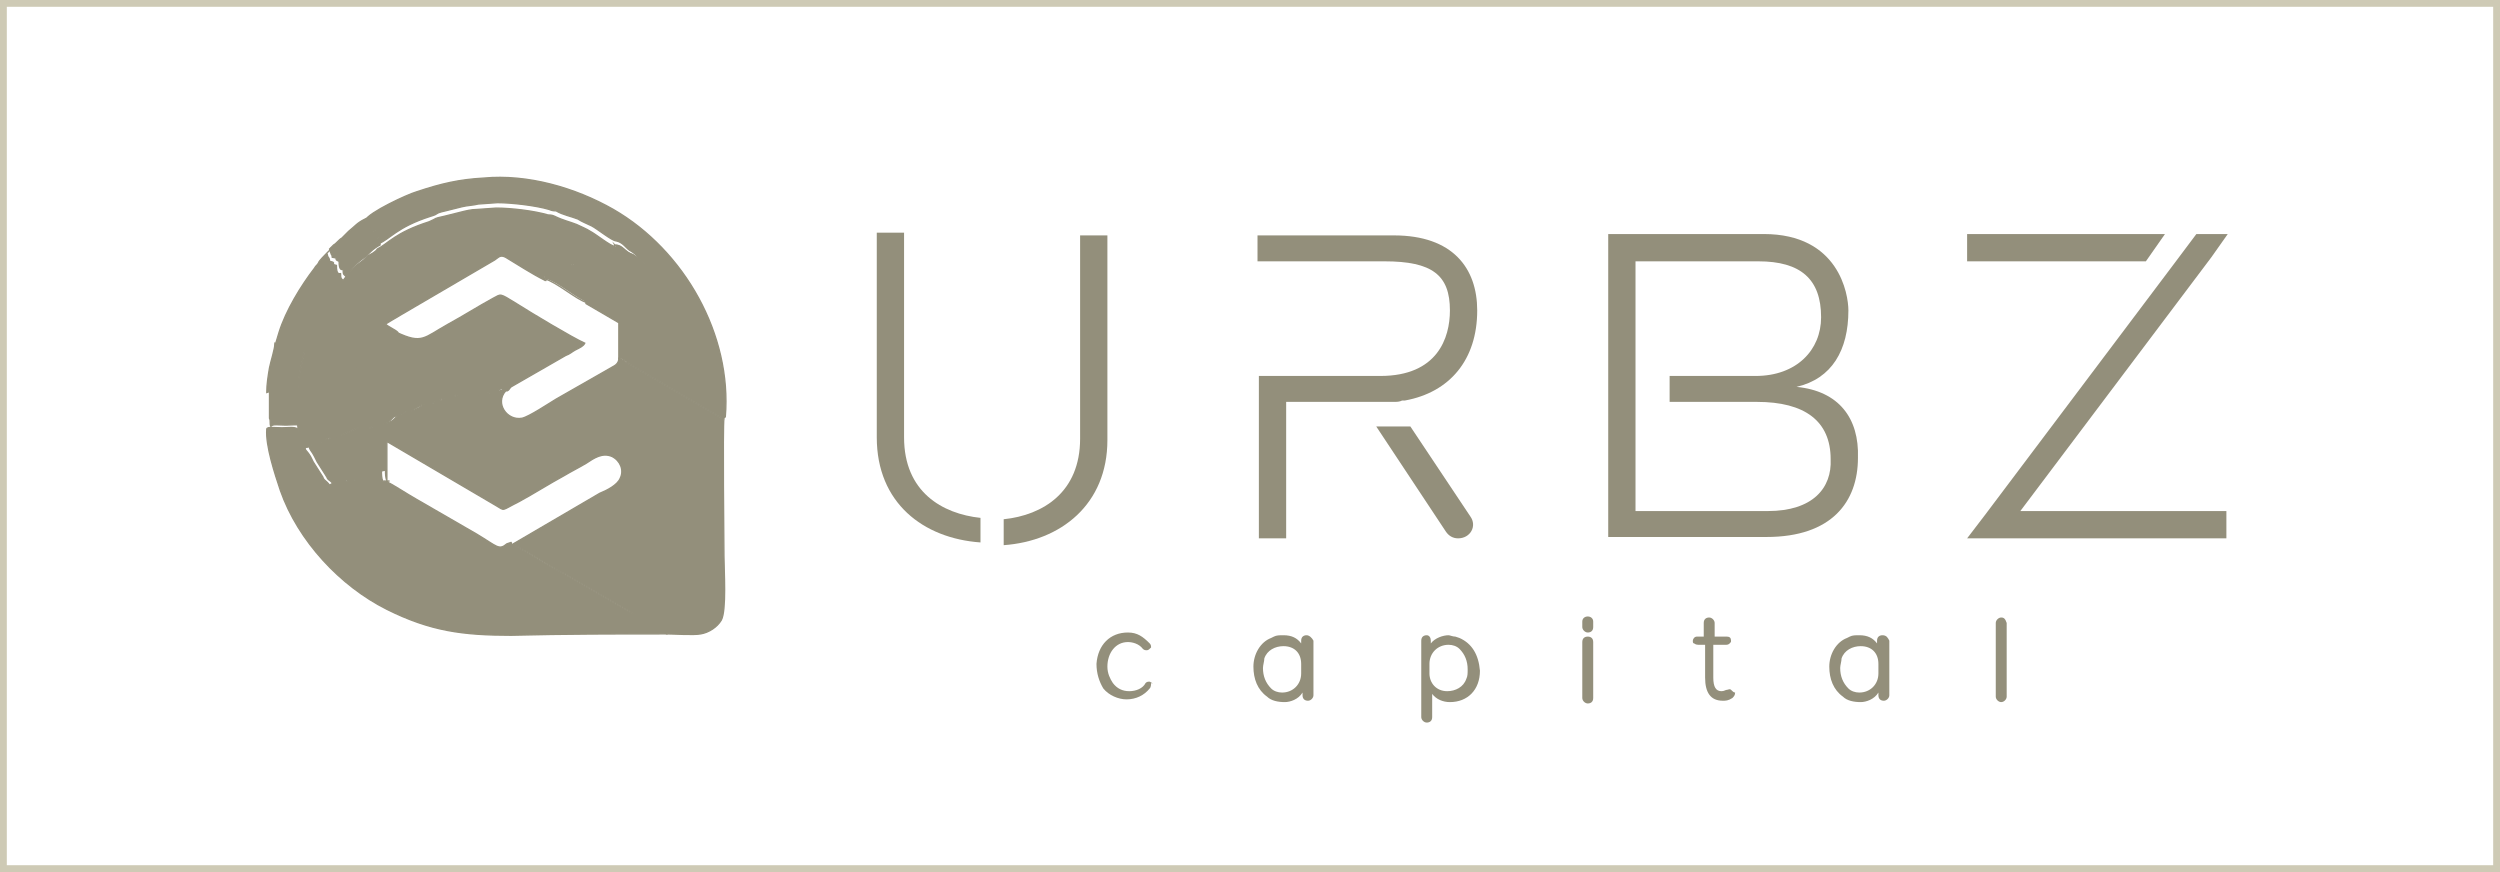 <?xml version="1.0" encoding="UTF-8"?>
<svg xmlns="http://www.w3.org/2000/svg" id="Laag_1" viewBox="0 0 183.2 63.9">
  <defs>
    <style>.cls-1{fill:#938f7b;}.cls-2{stroke:#cecab5;stroke-width:.5px;}.cls-2,.cls-3{fill:none;stroke-miterlimit:22.93;}.cls-3{stroke:#938f7b;stroke-width:.1px;}</style>
  </defs>
  <rect class="cls-2" x=".25" y=".25" width="182.7" height="63.4"></rect>
  <path class="cls-3" d="m48.85,46.45c.5,0,2,.1,2.5,0,.6-.1,1.2-.5,1.5-1,.4-.7.2-3.7.2-4.7,0-.9-.1-9.4,0-10.1v.1-.2l-.2.1-7-4.1-.1-.1c-.4-.2-.3-.2-.4-.2q0,.4-.4.6l-4.2,2.4c-.5.3-2,1.3-2.5,1.4-1.1.2-2-1.1-1.2-2l.1-.1v-.2l-.3.1s-.1,0,0,.2c-.3-.1-.1,0-.3,0h-.3c-.3,0-.3.2-.6.2-.2,0-1.3.1-1.4.2.1-.2,0-.2-.2-.2-.4,0-.2,0-.5.1-.6.3-.5-.1-1.1.3-.3.2-.1.1-.3.1-.3,0-.2.1-.4.2h-.5c-.1,0-.6.4-.7.4-.5.3-.4.1-.7.2-.6.3-.5.2-.7.3-.1.1-.2.2-.3.3-.3.3-1.1.4-1.3.4-.2.1-.4.3-.6.2-.3-.1-.1-.2-.4-.1-.4.1-1.4.7-1.9.7-.3,0-.2,0-.5.2-.2.1,0,0-.3.1-.1,0-.2.1-.4.2-.2,0-.3,0-.5.1-.1,0-.4.3-.5.2,0,0,0,.1,0-.1h0s0,.1,0-.1h0q0,.1.1.1t.1.1c.1.3.2.3.4.7q.1.2.2.4l.7,1.1c.1.3.3.2.5.6h0s0-.1,0,0h0c.5-.3.4-.2.8-.3.2-.1,0-.1.4,0,.1.1,0,.1.1,0,.3-.1,0-.2.5-.1,0,.1-.1.1.1,0,.3-.1-.3,0,.1-.1.3-.1.1.1.3,0l.3-.1c.4-.2.6-.4,1.2-.5,0,.3,0,.5.1.8q0,.1.1,0h.1-.2v-2.9l8,4.7c.7.4.3.4,1.7-.3,1.1-.6,2.2-1.3,3.3-1.9.5-.3,1.1-.6,1.6-.9.6-.4,1.2-.8,1.9-.5.6.3.9,1,.6,1.6-.2.5-1,.9-1.5,1.1l-6.5,3.8.3-.1c0,.2.1.2-.1.1.3,0,2.8,1.6,3.2,1.8l.4.2,5,2.9c.5.4,2.2,1.3,2.6,1.6Z"></path>
  <path class="cls-1" d="m48.85,46.45c.5,0,2,.1,2.5,0,.6-.1,1.2-.5,1.5-1,.4-.7.2-3.7.2-4.7,0-.9-.1-9.4,0-10.1v.1-.2l-.2.1-7-4.1-.1-.1c-.4-.2-.3-.2-.4-.2q0,.4-.4.6l-4.2,2.4c-.5.3-2,1.3-2.5,1.4-1.1.2-2-1.1-1.2-2l.1-.1v-.2l-.3.1s-.1,0,0,.2c-.3-.1-.1,0-.3,0h-.3c-.3,0-.3.2-.6.2-.2,0-1.3.1-1.4.2.1-.2,0-.2-.2-.2-.4,0-.2,0-.5.1-.6.3-.5-.1-1.1.3-.3.2-.1.1-.3.1-.3,0-.2.1-.4.2h-.5c-.1,0-.6.4-.7.4-.5.3-.4.1-.7.2-.6.3-.5.2-.7.3-.1.1-.2.2-.3.3-.3.3-1.1.4-1.3.4-.2.1-.4.3-.6.2-.3-.1-.1-.2-.4-.1-.4.1-1.4.7-1.9.7-.3,0-.2,0-.5.2-.2.1,0,0-.3.1-.1,0-.2.1-.4.2-.2,0-.3,0-.5.1-.1,0-.4.3-.5.2,0,0,0,.1,0-.1h0s0,.1,0-.1h0q0,.1.1.1t.1.1c.1.3.2.3.4.7q.1.2.2.4l.7,1.1c.1.3.3.2.5.6h0s0-.1,0,0h0c.5-.3.4-.2.8-.3.2-.1,0-.1.4,0,.1.1,0,.1.1,0,.3-.1,0-.2.5-.1,0,.1-.1.1.1,0,.3-.1-.3,0,.1-.1.3-.1.1.1.3,0l.3-.1c.4-.2.6-.4,1.2-.5,0,.3,0,.5.1.8q0,.1.1,0h.1-.2v-2.9l8,4.7c.7.4.3.4,1.7-.3,1.1-.6,2.2-1.3,3.3-1.9.5-.3,1.1-.6,1.6-.9.6-.4,1.2-.8,1.9-.5.6.3.9,1,.6,1.6-.2.5-1,.9-1.5,1.1l-6.5,3.8.3-.1c0,.2.1.2-.1.1.3,0,2.8,1.6,3.2,1.8l.4.2,5,2.9c.5.4,2.2,1.3,2.6,1.6"></path>
  <path class="cls-3" d="m48.85,46.45c-.4-.4-2.1-1.3-2.9-1.7l-5-2.9-.4-.2c-.4-.2-2.9-1.8-3.2-1.8q.2,0,.1-.1l-.3.1c-.6.5-.7.2-2.2-.7l-4.5-2.6c-.7-.4-1.6-1-2.2-1.3h-.1c-.1,0-.1.1-.1,0-.1-.2-.1-.5-.1-.8-.6.1-.7.3-1.2.5l-.3.1c-.2.1,0-.1-.3,0-.4.1.2-.1-.1.1q-.1.1-.1,0c-.4-.1-.2,0-.5.1-.1.1,0,.1-.1,0-.4-.1-.2,0-.4,0-.4.1-.3,0-.8.3h0c-.3-.4-.4-.3-.5-.6l-.7-1.1q-.1-.2-.2-.4c-.3-.5-.4-.4-.4-.7q-.1,0-.1-.1t-.1-.1s-.2-.4-.2-.5c-.1-.2-.1-.4-.1-.6-.3-.2-.7-.1-1.2-.1s-1.1-.1-1.1.1c-.1,1.2.6,3.3,1,4.5,1.3,3.7,4.4,7,7.8,8.7,3.2,1.6,5.6,1.9,9.1,1.9,4-.1,7.7-.1,11.4-.1Z"></path>
  <path class="cls-1" d="m48.85,46.45c-.4-.4-2.1-1.3-2.9-1.7l-5-2.9-.4-.2c-.4-.2-2.9-1.8-3.2-1.8q.2,0,.1-.1l-.3.1c-.6.5-.7.2-2.2-.7l-4.5-2.6c-.7-.4-1.6-1-2.2-1.3h-.1c-.1,0-.1.1-.1,0-.1-.2-.1-.5-.1-.8-.6.1-.7.3-1.2.5l-.3.1c-.2.1,0-.1-.3,0-.4.1.2-.1-.1.1q-.1.1-.1,0c-.4-.1-.2,0-.5.1-.1.1,0,.1-.1,0-.4-.1-.2,0-.4,0-.4.1-.3,0-.8.3h0c-.3-.4-.4-.3-.5-.6l-.7-1.1q-.1-.2-.2-.4c-.3-.5-.4-.4-.4-.7q-.1,0-.1-.1t-.1-.1s-.2-.4-.2-.5c-.1-.2-.1-.4-.1-.6-.3-.2-.7-.1-1.2-.1s-1.1-.1-1.1.1c-.1,1.2.6,3.3,1,4.5,1.3,3.7,4.4,7,7.8,8.7,3.2,1.6,5.6,1.9,9.1,1.9,4-.1,7.7-.1,11.4-.1"></path>
  <path class="cls-3" d="m29.15,24.35c-.2-.2-.7-.4-.9-.6.1-.1,7-4.1,8-4.7.3-.2.4-.4.8-.2,1,.6,1.9,1.2,2.9,1.7h.1-.1l-.1-.3c.5-.4,1-.4,1.1-.5.2-.2,0-.2.5-.1,0,.2-.1.1.4-.1h.1c.2-.1,0-.1.1,0-.1-.1-.1,0-.3-.1.3-.5.6-.2.8-.4l.7-.3c.2,0,.3.1.6,0h.1l.3-.1h0l.2-.1c.3.2,0,0,.4.1,0,0-.1.3,0-.1l.1-.2.2-.2c-.1,0,0,0-.1-.1-.3,0-1.4-.9-1.8-1.1-.3-.2-.6-.3-1-.5-.5-.2-1-.3-1.6-.6-.2-.1-.4-.1-.5-.1-1-.3-2.7-.5-3.8-.5l-1.4.1c-.4,0-.8.1-1.2.2-.4.1-.8.2-1.2.3-.9.2-.4.1-1.1.4-2.5.8-3,1.6-3.8,2-.1.2-.5.4-.7.5l-.3.3c-.7.5-1,.8-1.5,1.5-.1-.1-.2-.1-.2-.5-.1,0-.3.1-.3-.6-.5-.1.1-.2-.5-.3q0-.2-.1-.3c-.1-.2,0,0-.1-.3l.1-.1.1-.1.1-.1.1-.1q-.1,0-.1.1l-.1.1-.1.1-.1.1c-.1.1-.6.6-.6.7-.1.2-.2.2-.3.4-1,1.3-2.1,3.1-2.6,4.7-.1.3-.2.7-.3,1,.2.1.1.1.2,0,.2.3-.1.2,0,.2h2c-.1.9-.6,2.1-.5,3.5,0-.1.3-.2.5-.2.4-.1.3,0,.5-.3.6,0,.7-.1.9-.1h.1q.1,0,.1.1v-.1c.1-.2,0,.2.1-.1h.5c0-.2-.1-.2.5-.3-.1.1-.1,0,.1-.2s.6-.3.8-.5c.2-.3.6-.7,1-.7,0-.4-.1-.2.5-.6.6-.5.4-.2.4-.5.2,0,.3,0,.4-.2l.2-.3c.1-.1.3-.2.3-.3l.4-.4Z"></path>
  <path class="cls-1" d="m29.15,24.35c-.2-.2-.7-.4-.9-.6.1-.1,7-4.1,8-4.7.3-.2.4-.4.8-.2,1,.6,1.9,1.2,2.9,1.7h.1-.1l-.1-.3c.5-.4,1-.4,1.1-.5.2-.2,0-.2.5-.1,0,.2-.1.1.4-.1h.1c.2-.1,0-.1.1,0-.1-.1-.1,0-.3-.1.3-.5.6-.2.8-.4l.7-.3c.2,0,.3.1.6,0h.1l.3-.1h0l.2-.1c.3.2,0,0,.4.1,0,0-.1.3,0-.1l.1-.2.2-.2c-.1,0,0,0-.1-.1-.3,0-1.4-.9-1.8-1.1-.3-.2-.6-.3-1-.5-.5-.2-1-.3-1.6-.6-.2-.1-.4-.1-.5-.1-1-.3-2.7-.5-3.8-.5l-1.4.1c-.4,0-.8.1-1.2.2-.4.1-.8.2-1.2.3-.9.2-.4.1-1.1.4-2.5.8-3,1.6-3.8,2-.1.2-.5.4-.7.5l-.3.3c-.7.5-1,.8-1.5,1.5-.1-.1-.2-.1-.2-.5-.1,0-.3.1-.3-.6-.5-.1.1-.2-.5-.3q0-.2-.1-.3c-.1-.2,0,0-.1-.3l.1-.1.1-.1.1-.1.1-.1q-.1,0-.1.1l-.1.1-.1.1-.1.1c-.1.1-.6.6-.6.7-.1.2-.2.2-.3.4-1,1.3-2.1,3.1-2.6,4.7-.1.3-.2.7-.3,1,.2.1.1.1.2,0,.2.3-.1.2,0,.2h2c-.1.9-.6,2.1-.5,3.5,0-.1.3-.2.5-.2.4-.1.3,0,.5-.3.6,0,.7-.1.9-.1h.1q.1,0,.1.1v-.1c.1-.2,0,.2.1-.1h.5c0-.2-.1-.2.5-.3-.1.2-.1,0,.1-.2s.6-.3.8-.5c.2-.3.6-.7,1-.7,0-.4-.1-.2.5-.6.6-.5.4-.2.4-.5.2,0,.3,0,.4-.2l.2-.3c.1-.1.3-.2.3-.3l.4-.4Z"></path>
  <path class="cls-3" d="m37.15,28.65h0c.2-.1.1-.1.3-.3l4-2.3c.3-.1.5-.3.7-.4.4-.2.6-.3.7-.5-.9-.4-3.9-2.2-5-2.9-1.3-.8-1.1-.7-1.7-.4-1.1.6-2.2,1.3-3.3,1.9-1.8,1-1.9,1.5-3.8.6l-.3.2-.3.3-.2.3c-.1.1-.3.1-.4.2-.1.3.1.1-.4.5s-.5.2-.5.6c-.5,0-.8.4-1,.7-.2.2-.6.3-.8.5-.1.1-.2.3-.1.2-.6.1-.5.1-.5.3h-.5c-.1.3,0-.1-.1.1v.1l-.1-.1h-.1c-.2,0-.3.1-.9.1-.2.3-.1.1-.5.3-.1,0-.4.2-.5.2-.1-1.4.4-2.6.5-3.5h-2c-.2-.1.1,0,0-.2,0,.1.1.1-.2,0,0,.4-.3,1.3-.4,1.8-.1.6-.2,1.2-.2,1.8.2-.1,2-.1,2.2,0v1.5l.1,1.3c0,.2,0,.4.1.6,0,.1.2.5.2.5h0c0,.2,0,0,0,.1h0c0,.2,0,0,0,.1.1.1.3-.1.5-.2s.3,0,.5-.1c.2,0,.3-.1.4-.2.3-.1.1.1.3-.1.2-.2.1-.1.5-.2.5,0,1.4-.6,1.9-.7.3,0,.1,0,.4.1.2.1.4-.1.6-.2.2,0,.9-.1,1.3-.4.1-.1.2-.2.3-.3.2-.1.1,0,.7-.3.3-.2.3.1.7-.2.1-.1.7-.4.7-.4.2-.1.3,0,.5,0,.2-.1.1-.1.4-.2.2,0,0,.1.3-.1.6-.4.6,0,1.1-.3.2-.1.1-.2.5-.1.1,0,.3,0,.2.2.1-.1,1.2-.2,1.4-.2.3,0,.3-.2.6-.2h.3c.2,0,0-.1.3,0-.1-.1,0-.1,0-.2l.3-.1.3.2Z"></path>
  <path class="cls-1" d="m37.15,28.65h0c.2-.1.1-.1.3-.3l4-2.3c.3-.1.5-.3.7-.4.4-.2.6-.3.7-.5-.9-.4-3.9-2.2-5-2.9-1.3-.8-1.1-.7-1.7-.4-1.1.6-2.2,1.3-3.3,1.9-1.8,1-1.9,1.5-3.8.6l-.3.2-.3.3-.2.3c-.1.1-.3.1-.4.2-.1.3.1.1-.4.5s-.5.2-.5.6c-.5,0-.8.4-1,.7-.2.2-.6.3-.8.5-.1.1-.2.3-.1.2-.6.1-.5.1-.5.3h-.5c-.1.3,0-.1-.1.1v.1l-.1-.1h-.1c-.2,0-.3.1-.9.1-.2.3-.1.1-.5.3-.1,0-.4.2-.5.2-.1-1.4.4-2.6.5-3.5h-2c-.2-.1.1,0,0-.2,0,.1.1.1-.2,0,0,.4-.3,1.3-.4,1.8-.1.6-.2,1.2-.2,1.8.2-.1,2-.1,2.2,0v1.5l.1,1.3c0,.2,0,.4.1.6,0,.1.2.5.2.5h0c0,.2,0,0,0,.1h0c0,.2,0,0,0,.1.1.1.3-.1.5-.2s.3,0,.5-.1c.2,0,.3-.1.4-.2.3-.1.1.1.3-.1.2-.2.1-.1.5-.2.5,0,1.4-.6,1.9-.7.3,0,.1,0,.4.1.2.1.4-.1.6-.2.2,0,.9-.1,1.3-.4.1-.1.2-.2.3-.3.2-.1.1,0,.7-.3.3-.2.3.1.7-.2.1-.1.7-.4.7-.4.2-.1.3,0,.5,0,.2-.1.1-.1.4-.2.2,0,0,.1.3-.1.6-.4.6,0,1.1-.3.2-.1.1-.2.5-.1.1,0,.3,0,.2.2.1-.1,1.2-.2,1.4-.2.3,0,.3-.2.6-.2h.3c.2,0,0-.1.3,0-.1-.1,0-.1,0-.2l.3-.1.3.2Z"></path>
  <path class="cls-3" d="m53.15,30.65h0Zm-10.2-8.4h0l2.4,1.4v2.6c.2,0,.1-.1.5.2q.1,0,.1.1l7,4.1.2-.1c.5-6-3-12.2-8.2-15.2-2.8-1.6-6.3-2.6-9.5-2.3-1.8.1-3.1.4-4.9,1-.7.2-3.5,1.5-3.8,2.1-.1.2,0,.1-.1.2,0,0,.1,0,.2.1.3.4-.2-.2.3.3.3.3.1,0,.4.2v.4c.2,0,.1,0,.2.1v.4c.8-.3,1.3-1.2,3.8-2,.7-.2.2-.2,1.1-.4.4-.1.8-.2,1.2-.3s.8-.1,1.2-.2l1.4-.1c1,0,2.8.2,3.8.5.2.1.4.1.5.1.5.3,1.1.4,1.6.6.3.2.6.3,1,.5s1.5,1.1,1.8,1.1c.5.1.7.5,1,.7.4.2.6.5.9.8.1.1.2.2.2.3.1.2.3.4,0,.6-.1.1-.1-.1-.2.1l-.5.1q-.2,0-.4.1s0-.1.1.1c-.2.1-.2,0-.5.1s-.2.1-.5.2c-.2.1-.2.2-.7.4l-.8.2c-.4,0-.2-.3-.7.1l-.1.1c-.2.2-.3.2-.3.1.3.2,0-.2.1.1.3.6.2.3.2.5Z"></path>
  <path class="cls-1" d="m53.15,30.65h0Zm-10.2-8.4h0l2.4,1.4v2.6c.2,0,.1-.1.5.2q.1,0,.1.1l7,4.1.2-.1c.5-6-3-12.2-8.2-15.2-2.8-1.6-6.3-2.6-9.5-2.3-1.8.1-3.1.4-4.9,1-.7.2-3.5,1.5-3.8,2.1-.1.2,0,.1-.1.2,0,0,.1,0,.2.1.3.4-.2-.2.3.3.3.3.1,0,.4.2v.4c.2,0,.1,0,.2.1v.4c.8-.3,1.3-1.2,3.8-2,.7-.2.2-.2,1.1-.4.4-.1.8-.2,1.2-.3s.8-.1,1.2-.2l1.4-.1c1,0,2.8.2,3.8.5.2.1.4.1.5.1.5.3,1.1.4,1.6.6.3.2.6.3,1,.5s1.5,1.1,1.8,1.1c.5.1.7.5,1,.7.4.2.6.5.9.8.1.1.2.2.2.3.1.2.3.4,0,.6-.1.1-.1-.1-.2.1l-.5.1q-.2,0-.4.1s0-.1.1.1c-.2.1-.2,0-.5.1s-.2.1-.5.2c-.2.1-.2.2-.7.4l-.8.2c-.4,0-.2-.3-.7.1l-.1.1c-.2.2-.3.2-.3.1.3.2,0-.2.1.1.3.6.2.3.2.5Z"></path>
  <path class="cls-3" d="m45.05,17.95c.1.1,0,0,0,0,0,.1-.1.2-.2.3l-.1.2c-.1.3,0,.1,0,.1-.4,0-.1.1-.4-.1l-.2.1h0l-.3.1h-.1c-.3.1-.3,0-.6,0l-.7.3c-.3.2-.5-.1-.8.4q.2.1.3.1c-.1-.1.1-.1-.1,0h-.1c-.4.2-.4.3-.4.1-.4,0-.2,0-.5.1-.1.1-.6,0-1.1.5l.1.3h.1c.8.2,2.3,1.5,3,1.7v.1-.1c0-.2.1.2,0-.1s.2.1-.1-.1c0,.1.1,0,.3-.1l.1-.1c.5-.5.2-.2.7-.1l.8-.2c.5-.2.5-.3.7-.4q.3-.1.5-.2c.2-.1.3,0,.5-.1-.1-.2-.1-.1-.1-.1.2-.1.2,0,.4-.1l.5-.1c0-.2,0-.1.2-.1.3-.1.1-.4,0-.6-.1-.1-.1-.2-.2-.3-.3-.4-.6-.6-.9-.8-.6-.2-.7-.7-1.3-.7Z"></path>
  <path class="cls-1" d="m45.15,17.95c0,.1-.1,0,0,0,0,.1-.1.2-.2.3l-.1.2c-.1.3,0,.1,0,.1-.4,0-.1.1-.4-.1l-.2.1h0l-.3.1h-.1c-.3.1-.3,0-.6,0l-.7.3c-.3.2-.5-.1-.8.4q.2.1.3.1c-.1-.1.1-.1-.1,0h-.1c-.4.2-.4.3-.4.1-.4,0-.2,0-.5.1-.1.1-.6,0-1.1.5l.1.3h.1c.8.2,2.3,1.5,3,1.7v.1-.1c0-.2.1.2,0-.1s.2.1-.1-.1c0,.1.1,0,.3-.1l.1-.1c.5-.5.2-.2.7-.1l.8-.2c.5-.2.5-.3.7-.4q.3-.1.5-.2c.2-.1.3,0,.5-.1-.1-.2-.1-.1-.1-.1.2-.1.2,0,.4-.1l.5-.1c0-.2,0-.1.2-.1.3-.1.1-.4,0-.6-.1-.1-.1-.2-.2-.3-.3-.4-.6-.6-.9-.8-.7-.2-.8-.7-1.3-.7"></path>
  <path class="cls-3" d="m24.45,17.95h0l-.1.1-.1.1-.1.1c.1.3,0,.1.1.3,0,.1.1.1.1.3.6.1,0,.1.5.3,0,.7.2.6.3.6,0,.4,0,.3.2.5.5-.7.8-1,1.5-1.5l.3-.3c.2-.2.5-.4.7-.5v-.4c-.2-.1-.1-.1-.2-.1v-.4c-.3-.2-.2,0-.4-.2-.5-.5,0,.1-.3-.3-.2-.3-.3-.3-.3-.3.2-.1,0,0,.1-.2-.6.3-.7.5-1.2.9l-.5.5c-.2.1-.4.4-.6.5Z"></path>
  <path class="cls-1" d="m24.45,17.95h0l-.1.1-.1.1-.1.1c.1.3,0,.1.1.3,0,.1.1.1.1.3.6.1,0,.1.5.3,0,.7.2.6.3.6,0,.4,0,.3.2.5.5-.7.8-1,1.5-1.5l.3-.3c.2-.2.5-.4.7-.5v-.4c-.2-.1-.1-.1-.2-.1v-.4c-.3-.2-.2,0-.4-.2-.5-.5,0,.1-.3-.3-.2-.3-.3-.3-.3-.3.2-.1,0,0,.1-.2-.6.3-.7.5-1.2.9l-.5.5c-.2.1-.4.4-.6.5"></path>
  <path class="cls-3" d="m19.75,28.45v2.2c.1.2,0,.4.1.6.1-.2.6-.1,1.1-.1s.9-.1,1.2.1l-.1-1.3v-1.5c-.4-.1-2.1-.1-2.3,0Z"></path>
  <path class="cls-1" d="m19.75,28.45v2.2c.1.2,0,.4.1.6.1-.2.6-.1,1.1-.1s.9-.1,1.2.1l-.1-1.3v-1.5c-.4-.1-2.1-.1-2.3,0"></path>
  <path class="cls-1" d="m84.25,49.95c-.1,0-.2,0-.3.1-.2.4-.7.6-1.2.6s-.9-.2-1.2-.6c-.2-.3-.4-.7-.4-1.2,0-1,.6-1.8,1.5-1.8.3,0,.8.1,1.1.5.1.1.2.1.3.1s.2-.1.3-.2c0-.1,0-.2-.1-.3-.5-.5-.9-.8-1.6-.8-1.3,0-2.2.9-2.3,2.3,0,.7.2,1.3.5,1.8.4.5,1.1.8,1.7.8.7,0,1.3-.3,1.7-.8.1-.1.1-.3.1-.4.2.1.1,0-.1-.1"></path>
  <path class="cls-1" d="m95.75,46.55c-.2,0-.4.1-.4.4v.2c-.3-.4-.7-.6-1.3-.6-.3,0-.5,0-.7.1h0l-.2.1c-.8.3-1.3,1.2-1.3,2.1s.3,1.7,1,2.2c.3.3.8.4,1.3.4.4,0,1-.2,1.3-.7v.2c0,.2.1.4.4.4.2,0,.4-.2.4-.4v-4c-.1-.2-.3-.4-.5-.4m-.4,2.1v.7c0,.8-.6,1.4-1.4,1.4-.3,0-.6-.1-.8-.3-.4-.4-.6-.9-.6-1.5,0-.2.1-.5.1-.7.2-.6.8-.9,1.4-.9h0c.8,0,1.3.5,1.3,1.3Z"></path>
  <path class="cls-1" d="m106.95,46.75l-.3-.1c-.2,0-.4-.1-.5-.1-.4,0-1,.2-1.3.6v-.2c0-.2-.1-.4-.3-.4s-.4.1-.4.4v5.6c0,.2.2.4.4.4s.4-.1.4-.4v-1.7c.3.4.8.6,1.3.6,1.3,0,2.2-.9,2.2-2.3-.1-1.2-.6-2-1.5-2.4m.5,3c-.2.6-.8.9-1.4.9-.8,0-1.3-.6-1.3-1.3v-.7c0-.8.6-1.4,1.4-1.4.3,0,.6.1.8.3.4.4.6.9.6,1.5,0,.3,0,.5-.1.7Z"></path>
  <path class="cls-1" d="m115.95,45.55v.4c0,.2.2.4.4.4s.4-.1.4-.4v-.4c0-.5-.8-.5-.8,0"></path>
  <path class="cls-1" d="m116.35,46.65c-.2,0-.4.1-.4.4v4.1c0,.2.2.4.4.4s.4-.1.4-.4v-4.1c0-.3-.2-.4-.4-.4"></path>
  <path class="cls-1" d="m126.85,50.55c-.1-.1-.2,0-.3,0s-.2.1-.4.1c-.4,0-.6-.3-.6-1v-2.4h.9c.1,0,.2,0,.3-.1s.1-.1.1-.2c0-.2-.1-.3-.3-.3h-.9v-1c0-.2-.2-.4-.4-.4s-.4.1-.4.4v1h-.5c-.2,0-.3.2-.3.3s0,.2.1.2c0,0,.1.1.3.1h.5v2.4c0,1.1.4,1.7,1.3,1.7.2,0,.4,0,.7-.2.1-.1.2-.2.2-.4-.1,0-.2-.1-.3-.2"></path>
  <path class="cls-1" d="m137.95,46.55c-.2,0-.4.1-.4.4v.2c-.3-.4-.7-.6-1.3-.6-.3,0-.5,0-.7.1h0l-.2.1c-.8.3-1.3,1.2-1.3,2.1s.3,1.7,1,2.2c.3.3.8.4,1.3.4.4,0,1-.2,1.3-.7v.2c0,.2.1.4.4.4.2,0,.4-.2.4-.4v-4c-.1-.2-.2-.4-.5-.4m-.3,2.1v.7c0,.8-.6,1.4-1.4,1.4-.3,0-.6-.1-.8-.3-.4-.4-.6-.9-.6-1.5,0-.2.1-.5.1-.7.2-.6.8-.9,1.4-.9h0c.8,0,1.3.5,1.3,1.3Z"></path>
  <path class="cls-1" d="m146.65,45.25c-.2,0-.4.2-.4.4v5.4c0,.2.2.4.4.4s.4-.2.4-.4v-5.4c-.1-.3-.2-.4-.4-.4"></path>
  <path class="cls-1" d="m99.65,29.45h2.5c.2,0,.4,0,.6-.1h.2c3.3-.6,5.3-3,5.3-6.6,0-3.1-1.8-5.5-6.1-5.5h-10v1.9h9.3c3.5,0,4.8,1,4.8,3.6,0,2-.9,4.8-5.1,4.8h-8.9v11.9h2v-1h0v-9h5.4Z"></path>
  <path class="cls-1" d="m103.35,31.25h-2.5l5.1,7.7c.2.3.5.5.9.5.9,0,1.4-.9.9-1.6l-4.4-6.6Z"></path>
  <path class="cls-1" d="m71.85,37.95c-2.8-.3-5.6-1.9-5.6-5.9v-15h-2v15c0,4.8,3.4,7.4,7.6,7.7v-1.8Z"></path>
  <path class="cls-1" d="m79.15,17.15v15c0,3.9-2.7,5.6-5.6,5.9v1.9c4.2-.3,7.6-3,7.6-7.7v-15h-2v-.1Z"></path>
  <path class="cls-1" d="m131.65,28.35h0c2.6-.6,3.8-2.7,3.8-5.6,0-1.2-.7-5.6-6.2-5.6h-11.4v22.2h11.6c4.8,0,6.7-2.6,6.7-5.8.1-2.9-1.4-4.9-4.5-5.2m-2.1,9.1h-9.7v-18.3h9c3.1,0,4.6,1.3,4.6,4.1,0,2.4-1.8,4.3-4.8,4.3h-6.3v1.9h6.4c3.5,0,5.4,1.4,5.4,4.2.1,2.1-1.3,3.8-4.6,3.8Z"></path>
  <polygon class="cls-1" points="158.65 17.15 144.15 17.15 144.15 19.15 157.25 19.15 158.65 17.15"></polygon>
  <polygon class="cls-1" points="148.05 37.45 162.05 18.85 163.25 17.15 163.25 17.15 160.95 17.15 159.45 19.15 159.45 19.15 145.45 37.75 144.15 39.45 163.15 39.45 163.15 37.45 148.05 37.45"></polygon>
</svg>
